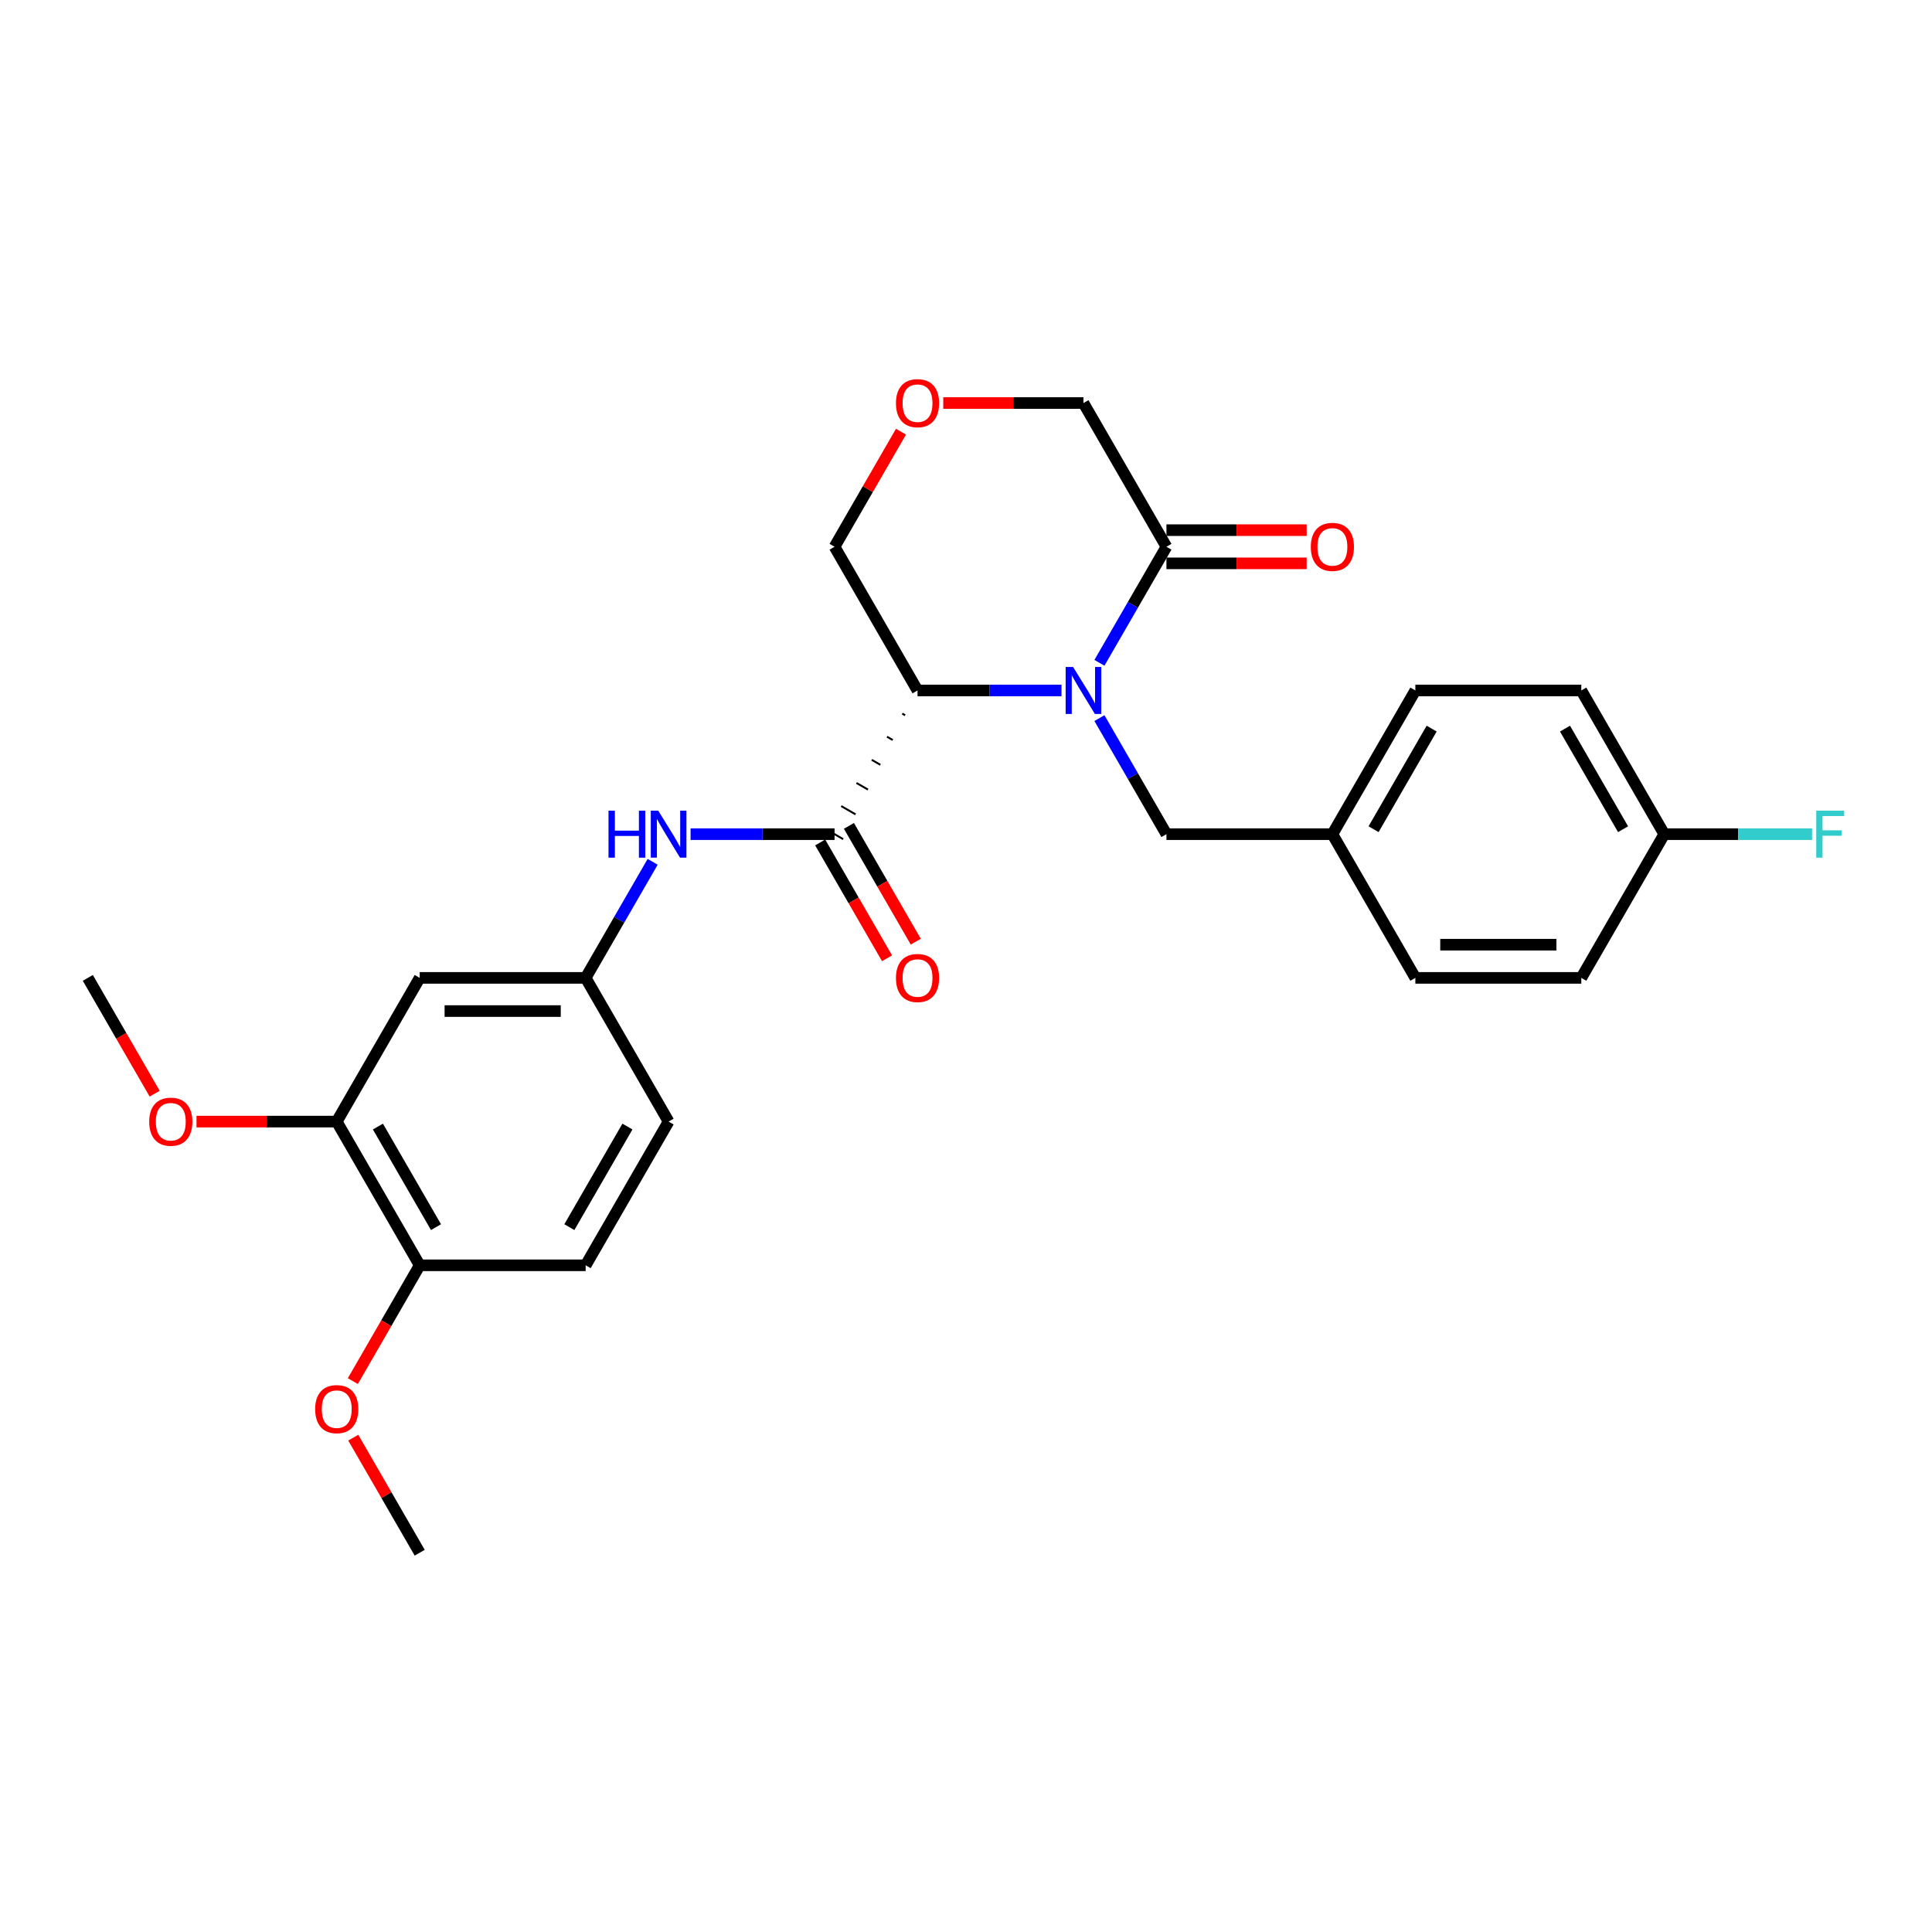 <?xml version='1.0' encoding='iso-8859-1'?>
<svg version='1.1' baseProfile='full'
              xmlns='http://www.w3.org/2000/svg'
                      xmlns:rdkit='http://www.rdkit.org/xml'
                      xmlns:xlink='http://www.w3.org/1999/xlink'
                  xml:space='preserve'
width='1000px' height='1000px' viewBox='0 0 1000 1000'>
<!-- END OF HEADER -->
<rect style='opacity:1.0;fill:#FFFFFF;stroke:none' width='1000' height='1000' x='0' y='0'> </rect>
<path class='bond-0' d='M 549.43,357.382 L 512.171,357.382' style='fill:none;fill-rule:evenodd;stroke:#0000FF;stroke-width:6px;stroke-linecap:butt;stroke-linejoin:miter;stroke-opacity:1' />
<path class='bond-0' d='M 512.171,357.382 L 474.911,357.382' style='fill:none;fill-rule:evenodd;stroke:#000000;stroke-width:6px;stroke-linecap:butt;stroke-linejoin:miter;stroke-opacity:1' />
<path class='bond-2' d='M 569.064,343.072 L 586.406,313.035' style='fill:none;fill-rule:evenodd;stroke:#0000FF;stroke-width:6px;stroke-linecap:butt;stroke-linejoin:miter;stroke-opacity:1' />
<path class='bond-2' d='M 586.406,313.035 L 603.748,282.998' style='fill:none;fill-rule:evenodd;stroke:#000000;stroke-width:6px;stroke-linecap:butt;stroke-linejoin:miter;stroke-opacity:1' />
<path class='bond-4' d='M 569.064,371.691 L 586.406,401.728' style='fill:none;fill-rule:evenodd;stroke:#0000FF;stroke-width:6px;stroke-linecap:butt;stroke-linejoin:miter;stroke-opacity:1' />
<path class='bond-4' d='M 586.406,401.728 L 603.748,431.766' style='fill:none;fill-rule:evenodd;stroke:#000000;stroke-width:6px;stroke-linecap:butt;stroke-linejoin:miter;stroke-opacity:1' />
<path class='bond-1' d='M 467.01,369.35 L 468.497,370.208' style='fill:none;fill-rule:evenodd;stroke:#000000;stroke-width:1.0px;stroke-linecap:butt;stroke-linejoin:miter;stroke-opacity:1' />
<path class='bond-1' d='M 459.108,381.317 L 462.084,383.035' style='fill:none;fill-rule:evenodd;stroke:#000000;stroke-width:1.0px;stroke-linecap:butt;stroke-linejoin:miter;stroke-opacity:1' />
<path class='bond-1' d='M 451.207,393.285 L 455.67,395.862' style='fill:none;fill-rule:evenodd;stroke:#000000;stroke-width:1.0px;stroke-linecap:butt;stroke-linejoin:miter;stroke-opacity:1' />
<path class='bond-1' d='M 443.305,405.253 L 449.256,408.689' style='fill:none;fill-rule:evenodd;stroke:#000000;stroke-width:1.0px;stroke-linecap:butt;stroke-linejoin:miter;stroke-opacity:1' />
<path class='bond-1' d='M 435.404,417.221 L 442.842,421.516' style='fill:none;fill-rule:evenodd;stroke:#000000;stroke-width:1.0px;stroke-linecap:butt;stroke-linejoin:miter;stroke-opacity:1' />
<path class='bond-1' d='M 427.502,429.189 L 436.429,434.342' style='fill:none;fill-rule:evenodd;stroke:#000000;stroke-width:1.0px;stroke-linecap:butt;stroke-linejoin:miter;stroke-opacity:1' />
<path class='bond-12' d='M 474.911,357.382 L 431.965,282.998' style='fill:none;fill-rule:evenodd;stroke:#000000;stroke-width:6px;stroke-linecap:butt;stroke-linejoin:miter;stroke-opacity:1' />
<path class='bond-3' d='M 431.965,431.766 L 394.706,431.766' style='fill:none;fill-rule:evenodd;stroke:#000000;stroke-width:6px;stroke-linecap:butt;stroke-linejoin:miter;stroke-opacity:1' />
<path class='bond-3' d='M 394.706,431.766 L 357.446,431.766' style='fill:none;fill-rule:evenodd;stroke:#0000FF;stroke-width:6px;stroke-linecap:butt;stroke-linejoin:miter;stroke-opacity:1' />
<path class='bond-8' d='M 424.527,436.06 L 441.829,466.029' style='fill:none;fill-rule:evenodd;stroke:#000000;stroke-width:6px;stroke-linecap:butt;stroke-linejoin:miter;stroke-opacity:1' />
<path class='bond-8' d='M 441.829,466.029 L 459.132,495.997' style='fill:none;fill-rule:evenodd;stroke:#FF0000;stroke-width:6px;stroke-linecap:butt;stroke-linejoin:miter;stroke-opacity:1' />
<path class='bond-8' d='M 439.404,427.471 L 456.706,457.44' style='fill:none;fill-rule:evenodd;stroke:#000000;stroke-width:6px;stroke-linecap:butt;stroke-linejoin:miter;stroke-opacity:1' />
<path class='bond-8' d='M 456.706,457.44 L 474.009,487.408' style='fill:none;fill-rule:evenodd;stroke:#FF0000;stroke-width:6px;stroke-linecap:butt;stroke-linejoin:miter;stroke-opacity:1' />
<path class='bond-11' d='M 603.748,291.587 L 640.037,291.587' style='fill:none;fill-rule:evenodd;stroke:#000000;stroke-width:6px;stroke-linecap:butt;stroke-linejoin:miter;stroke-opacity:1' />
<path class='bond-11' d='M 640.037,291.587 L 676.326,291.587' style='fill:none;fill-rule:evenodd;stroke:#FF0000;stroke-width:6px;stroke-linecap:butt;stroke-linejoin:miter;stroke-opacity:1' />
<path class='bond-11' d='M 603.748,274.408 L 640.037,274.408' style='fill:none;fill-rule:evenodd;stroke:#000000;stroke-width:6px;stroke-linecap:butt;stroke-linejoin:miter;stroke-opacity:1' />
<path class='bond-11' d='M 640.037,274.408 L 676.326,274.408' style='fill:none;fill-rule:evenodd;stroke:#FF0000;stroke-width:6px;stroke-linecap:butt;stroke-linejoin:miter;stroke-opacity:1' />
<path class='bond-15' d='M 603.748,282.998 L 560.802,208.614' style='fill:none;fill-rule:evenodd;stroke:#000000;stroke-width:6px;stroke-linecap:butt;stroke-linejoin:miter;stroke-opacity:1' />
<path class='bond-7' d='M 337.813,446.075 L 320.471,476.113' style='fill:none;fill-rule:evenodd;stroke:#0000FF;stroke-width:6px;stroke-linecap:butt;stroke-linejoin:miter;stroke-opacity:1' />
<path class='bond-7' d='M 320.471,476.113 L 303.129,506.15' style='fill:none;fill-rule:evenodd;stroke:#000000;stroke-width:6px;stroke-linecap:butt;stroke-linejoin:miter;stroke-opacity:1' />
<path class='bond-14' d='M 603.748,431.766 L 689.639,431.766' style='fill:none;fill-rule:evenodd;stroke:#000000;stroke-width:6px;stroke-linecap:butt;stroke-linejoin:miter;stroke-opacity:1' />
<path class='bond-5' d='M 217.237,506.15 L 303.129,506.15' style='fill:none;fill-rule:evenodd;stroke:#000000;stroke-width:6px;stroke-linecap:butt;stroke-linejoin:miter;stroke-opacity:1' />
<path class='bond-5' d='M 230.121,523.328 L 290.245,523.328' style='fill:none;fill-rule:evenodd;stroke:#000000;stroke-width:6px;stroke-linecap:butt;stroke-linejoin:miter;stroke-opacity:1' />
<path class='bond-6' d='M 217.237,506.15 L 174.292,580.534' style='fill:none;fill-rule:evenodd;stroke:#000000;stroke-width:6px;stroke-linecap:butt;stroke-linejoin:miter;stroke-opacity:1' />
<path class='bond-18' d='M 174.292,580.534 L 138.002,580.534' style='fill:none;fill-rule:evenodd;stroke:#000000;stroke-width:6px;stroke-linecap:butt;stroke-linejoin:miter;stroke-opacity:1' />
<path class='bond-18' d='M 138.002,580.534 L 101.713,580.534' style='fill:none;fill-rule:evenodd;stroke:#FF0000;stroke-width:6px;stroke-linecap:butt;stroke-linejoin:miter;stroke-opacity:1' />
<path class='bond-29' d='M 174.292,580.534 L 217.237,654.918' style='fill:none;fill-rule:evenodd;stroke:#000000;stroke-width:6px;stroke-linecap:butt;stroke-linejoin:miter;stroke-opacity:1' />
<path class='bond-29' d='M 195.61,583.102 L 225.672,635.171' style='fill:none;fill-rule:evenodd;stroke:#000000;stroke-width:6px;stroke-linecap:butt;stroke-linejoin:miter;stroke-opacity:1' />
<path class='bond-16' d='M 303.129,506.15 L 346.074,580.534' style='fill:none;fill-rule:evenodd;stroke:#000000;stroke-width:6px;stroke-linecap:butt;stroke-linejoin:miter;stroke-opacity:1' />
<path class='bond-9' d='M 488.224,208.614 L 524.513,208.614' style='fill:none;fill-rule:evenodd;stroke:#FF0000;stroke-width:6px;stroke-linecap:butt;stroke-linejoin:miter;stroke-opacity:1' />
<path class='bond-9' d='M 524.513,208.614 L 560.802,208.614' style='fill:none;fill-rule:evenodd;stroke:#000000;stroke-width:6px;stroke-linecap:butt;stroke-linejoin:miter;stroke-opacity:1' />
<path class='bond-27' d='M 466.352,223.438 L 449.159,253.218' style='fill:none;fill-rule:evenodd;stroke:#FF0000;stroke-width:6px;stroke-linecap:butt;stroke-linejoin:miter;stroke-opacity:1' />
<path class='bond-27' d='M 449.159,253.218 L 431.965,282.998' style='fill:none;fill-rule:evenodd;stroke:#000000;stroke-width:6px;stroke-linecap:butt;stroke-linejoin:miter;stroke-opacity:1' />
<path class='bond-10' d='M 217.237,654.918 L 303.129,654.918' style='fill:none;fill-rule:evenodd;stroke:#000000;stroke-width:6px;stroke-linecap:butt;stroke-linejoin:miter;stroke-opacity:1' />
<path class='bond-24' d='M 217.237,654.918 L 199.935,684.887' style='fill:none;fill-rule:evenodd;stroke:#000000;stroke-width:6px;stroke-linecap:butt;stroke-linejoin:miter;stroke-opacity:1' />
<path class='bond-24' d='M 199.935,684.887 L 182.632,714.855' style='fill:none;fill-rule:evenodd;stroke:#FF0000;stroke-width:6px;stroke-linecap:butt;stroke-linejoin:miter;stroke-opacity:1' />
<path class='bond-13' d='M 303.129,654.918 L 346.074,580.534' style='fill:none;fill-rule:evenodd;stroke:#000000;stroke-width:6px;stroke-linecap:butt;stroke-linejoin:miter;stroke-opacity:1' />
<path class='bond-13' d='M 294.694,635.171 L 324.756,583.102' style='fill:none;fill-rule:evenodd;stroke:#000000;stroke-width:6px;stroke-linecap:butt;stroke-linejoin:miter;stroke-opacity:1' />
<path class='bond-20' d='M 689.639,431.766 L 732.585,506.15' style='fill:none;fill-rule:evenodd;stroke:#000000;stroke-width:6px;stroke-linecap:butt;stroke-linejoin:miter;stroke-opacity:1' />
<path class='bond-21' d='M 689.639,431.766 L 732.585,357.382' style='fill:none;fill-rule:evenodd;stroke:#000000;stroke-width:6px;stroke-linecap:butt;stroke-linejoin:miter;stroke-opacity:1' />
<path class='bond-21' d='M 710.958,429.197 L 741.02,377.128' style='fill:none;fill-rule:evenodd;stroke:#000000;stroke-width:6px;stroke-linecap:butt;stroke-linejoin:miter;stroke-opacity:1' />
<path class='bond-17' d='M 861.422,431.766 L 818.476,357.382' style='fill:none;fill-rule:evenodd;stroke:#000000;stroke-width:6px;stroke-linecap:butt;stroke-linejoin:miter;stroke-opacity:1' />
<path class='bond-17' d='M 840.103,429.197 L 810.041,377.128' style='fill:none;fill-rule:evenodd;stroke:#000000;stroke-width:6px;stroke-linecap:butt;stroke-linejoin:miter;stroke-opacity:1' />
<path class='bond-19' d='M 861.422,431.766 L 899.678,431.766' style='fill:none;fill-rule:evenodd;stroke:#000000;stroke-width:6px;stroke-linecap:butt;stroke-linejoin:miter;stroke-opacity:1' />
<path class='bond-19' d='M 899.678,431.766 L 937.934,431.766' style='fill:none;fill-rule:evenodd;stroke:#33CCCC;stroke-width:6px;stroke-linecap:butt;stroke-linejoin:miter;stroke-opacity:1' />
<path class='bond-28' d='M 861.422,431.766 L 818.476,506.15' style='fill:none;fill-rule:evenodd;stroke:#000000;stroke-width:6px;stroke-linecap:butt;stroke-linejoin:miter;stroke-opacity:1' />
<path class='bond-25' d='M 80.059,566.087 L 62.757,536.118' style='fill:none;fill-rule:evenodd;stroke:#FF0000;stroke-width:6px;stroke-linecap:butt;stroke-linejoin:miter;stroke-opacity:1' />
<path class='bond-25' d='M 62.757,536.118 L 45.455,506.15' style='fill:none;fill-rule:evenodd;stroke:#000000;stroke-width:6px;stroke-linecap:butt;stroke-linejoin:miter;stroke-opacity:1' />
<path class='bond-23' d='M 732.585,506.15 L 818.476,506.15' style='fill:none;fill-rule:evenodd;stroke:#000000;stroke-width:6px;stroke-linecap:butt;stroke-linejoin:miter;stroke-opacity:1' />
<path class='bond-23' d='M 745.469,488.972 L 805.593,488.972' style='fill:none;fill-rule:evenodd;stroke:#000000;stroke-width:6px;stroke-linecap:butt;stroke-linejoin:miter;stroke-opacity:1' />
<path class='bond-22' d='M 732.585,357.382 L 818.476,357.382' style='fill:none;fill-rule:evenodd;stroke:#000000;stroke-width:6px;stroke-linecap:butt;stroke-linejoin:miter;stroke-opacity:1' />
<path class='bond-26' d='M 182.851,744.127 L 200.044,773.906' style='fill:none;fill-rule:evenodd;stroke:#FF0000;stroke-width:6px;stroke-linecap:butt;stroke-linejoin:miter;stroke-opacity:1' />
<path class='bond-26' d='M 200.044,773.906 L 217.237,803.686' style='fill:none;fill-rule:evenodd;stroke:#000000;stroke-width:6px;stroke-linecap:butt;stroke-linejoin:miter;stroke-opacity:1' />
<path  class='atom-0' d='M 555.426 345.219
L 563.396 358.103
Q 564.187 359.374, 565.458 361.676
Q 566.729 363.978, 566.798 364.116
L 566.798 345.219
L 570.027 345.219
L 570.027 369.544
L 566.695 369.544
L 558.14 355.458
Q 557.143 353.809, 556.078 351.919
Q 555.048 350.029, 554.739 349.445
L 554.739 369.544
L 551.578 369.544
L 551.578 345.219
L 555.426 345.219
' fill='#0000FF'/>
<path  class='atom-4' d='M 314.964 419.604
L 318.263 419.604
L 318.263 429.945
L 330.7 429.945
L 330.7 419.604
L 333.998 419.604
L 333.998 443.928
L 330.7 443.928
L 330.7 432.693
L 318.263 432.693
L 318.263 443.928
L 314.964 443.928
L 314.964 419.604
' fill='#0000FF'/>
<path  class='atom-4' d='M 340.697 419.604
L 348.668 432.487
Q 349.458 433.758, 350.729 436.06
Q 352.001 438.362, 352.069 438.5
L 352.069 419.604
L 355.299 419.604
L 355.299 443.928
L 351.966 443.928
L 343.412 429.842
Q 342.415 428.193, 341.35 426.303
Q 340.319 424.413, 340.01 423.829
L 340.01 443.928
L 336.849 443.928
L 336.849 419.604
L 340.697 419.604
' fill='#0000FF'/>
<path  class='atom-9' d='M 463.745 506.219
Q 463.745 500.378, 466.631 497.114
Q 469.517 493.85, 474.911 493.85
Q 480.305 493.85, 483.191 497.114
Q 486.077 500.378, 486.077 506.219
Q 486.077 512.128, 483.157 515.495
Q 480.236 518.827, 474.911 518.827
Q 469.552 518.827, 466.631 515.495
Q 463.745 512.162, 463.745 506.219
M 474.911 516.079
Q 478.622 516.079, 480.614 513.605
Q 482.641 511.097, 482.641 506.219
Q 482.641 501.443, 480.614 499.038
Q 478.622 496.599, 474.911 496.599
Q 471.201 496.599, 469.174 499.004
Q 467.181 501.409, 467.181 506.219
Q 467.181 511.132, 469.174 513.605
Q 471.201 516.079, 474.911 516.079
' fill='#FF0000'/>
<path  class='atom-10' d='M 463.745 208.682
Q 463.745 202.842, 466.631 199.578
Q 469.517 196.314, 474.911 196.314
Q 480.305 196.314, 483.191 199.578
Q 486.077 202.842, 486.077 208.682
Q 486.077 214.592, 483.157 217.959
Q 480.236 221.291, 474.911 221.291
Q 469.552 221.291, 466.631 217.959
Q 463.745 214.626, 463.745 208.682
M 474.911 218.543
Q 478.622 218.543, 480.614 216.069
Q 482.641 213.561, 482.641 208.682
Q 482.641 203.907, 480.614 201.502
Q 478.622 199.062, 474.911 199.062
Q 471.201 199.062, 469.174 201.467
Q 467.181 203.872, 467.181 208.682
Q 467.181 213.595, 469.174 216.069
Q 471.201 218.543, 474.911 218.543
' fill='#FF0000'/>
<path  class='atom-12' d='M 678.474 283.066
Q 678.474 277.226, 681.36 273.962
Q 684.245 270.698, 689.639 270.698
Q 695.033 270.698, 697.919 273.962
Q 700.805 277.226, 700.805 283.066
Q 700.805 288.976, 697.885 292.343
Q 694.965 295.675, 689.639 295.675
Q 684.28 295.675, 681.36 292.343
Q 678.474 289.01, 678.474 283.066
M 689.639 292.927
Q 693.35 292.927, 695.343 290.453
Q 697.37 287.945, 697.37 283.066
Q 697.37 278.291, 695.343 275.886
Q 693.35 273.447, 689.639 273.447
Q 685.929 273.447, 683.902 275.851
Q 681.909 278.256, 681.909 283.066
Q 681.909 287.979, 683.902 290.453
Q 685.929 292.927, 689.639 292.927
' fill='#FF0000'/>
<path  class='atom-19' d='M 77.234 580.603
Q 77.234 574.762, 80.12 571.498
Q 83.006 568.234, 88.4 568.234
Q 93.794 568.234, 96.68 571.498
Q 99.566 574.762, 99.566 580.603
Q 99.566 586.512, 96.646 589.879
Q 93.725 593.211, 88.4 593.211
Q 83.041 593.211, 80.12 589.879
Q 77.234 586.546, 77.234 580.603
M 88.4 590.463
Q 92.111 590.463, 94.103 587.989
Q 96.13 585.481, 96.13 580.603
Q 96.13 575.827, 94.103 573.422
Q 92.111 570.983, 88.4 570.983
Q 84.69 570.983, 82.663 573.388
Q 80.67 575.793, 80.67 580.603
Q 80.67 585.516, 82.663 587.989
Q 84.69 590.463, 88.4 590.463
' fill='#FF0000'/>
<path  class='atom-20' d='M 940.081 419.604
L 954.545 419.604
L 954.545 422.386
L 943.345 422.386
L 943.345 429.773
L 953.309 429.773
L 953.309 432.59
L 943.345 432.59
L 943.345 443.928
L 940.081 443.928
L 940.081 419.604
' fill='#33CCCC'/>
<path  class='atom-25' d='M 163.126 729.371
Q 163.126 723.53, 166.012 720.266
Q 168.898 717.002, 174.292 717.002
Q 179.686 717.002, 182.571 720.266
Q 185.457 723.53, 185.457 729.371
Q 185.457 735.28, 182.537 738.647
Q 179.617 741.98, 174.292 741.98
Q 168.932 741.98, 166.012 738.647
Q 163.126 735.314, 163.126 729.371
M 174.292 739.231
Q 178.002 739.231, 179.995 736.757
Q 182.022 734.249, 182.022 729.371
Q 182.022 724.595, 179.995 722.19
Q 178.002 719.751, 174.292 719.751
Q 170.581 719.751, 168.554 722.156
Q 166.561 724.561, 166.561 729.371
Q 166.561 734.284, 168.554 736.757
Q 170.581 739.231, 174.292 739.231
' fill='#FF0000'/>
</svg>
